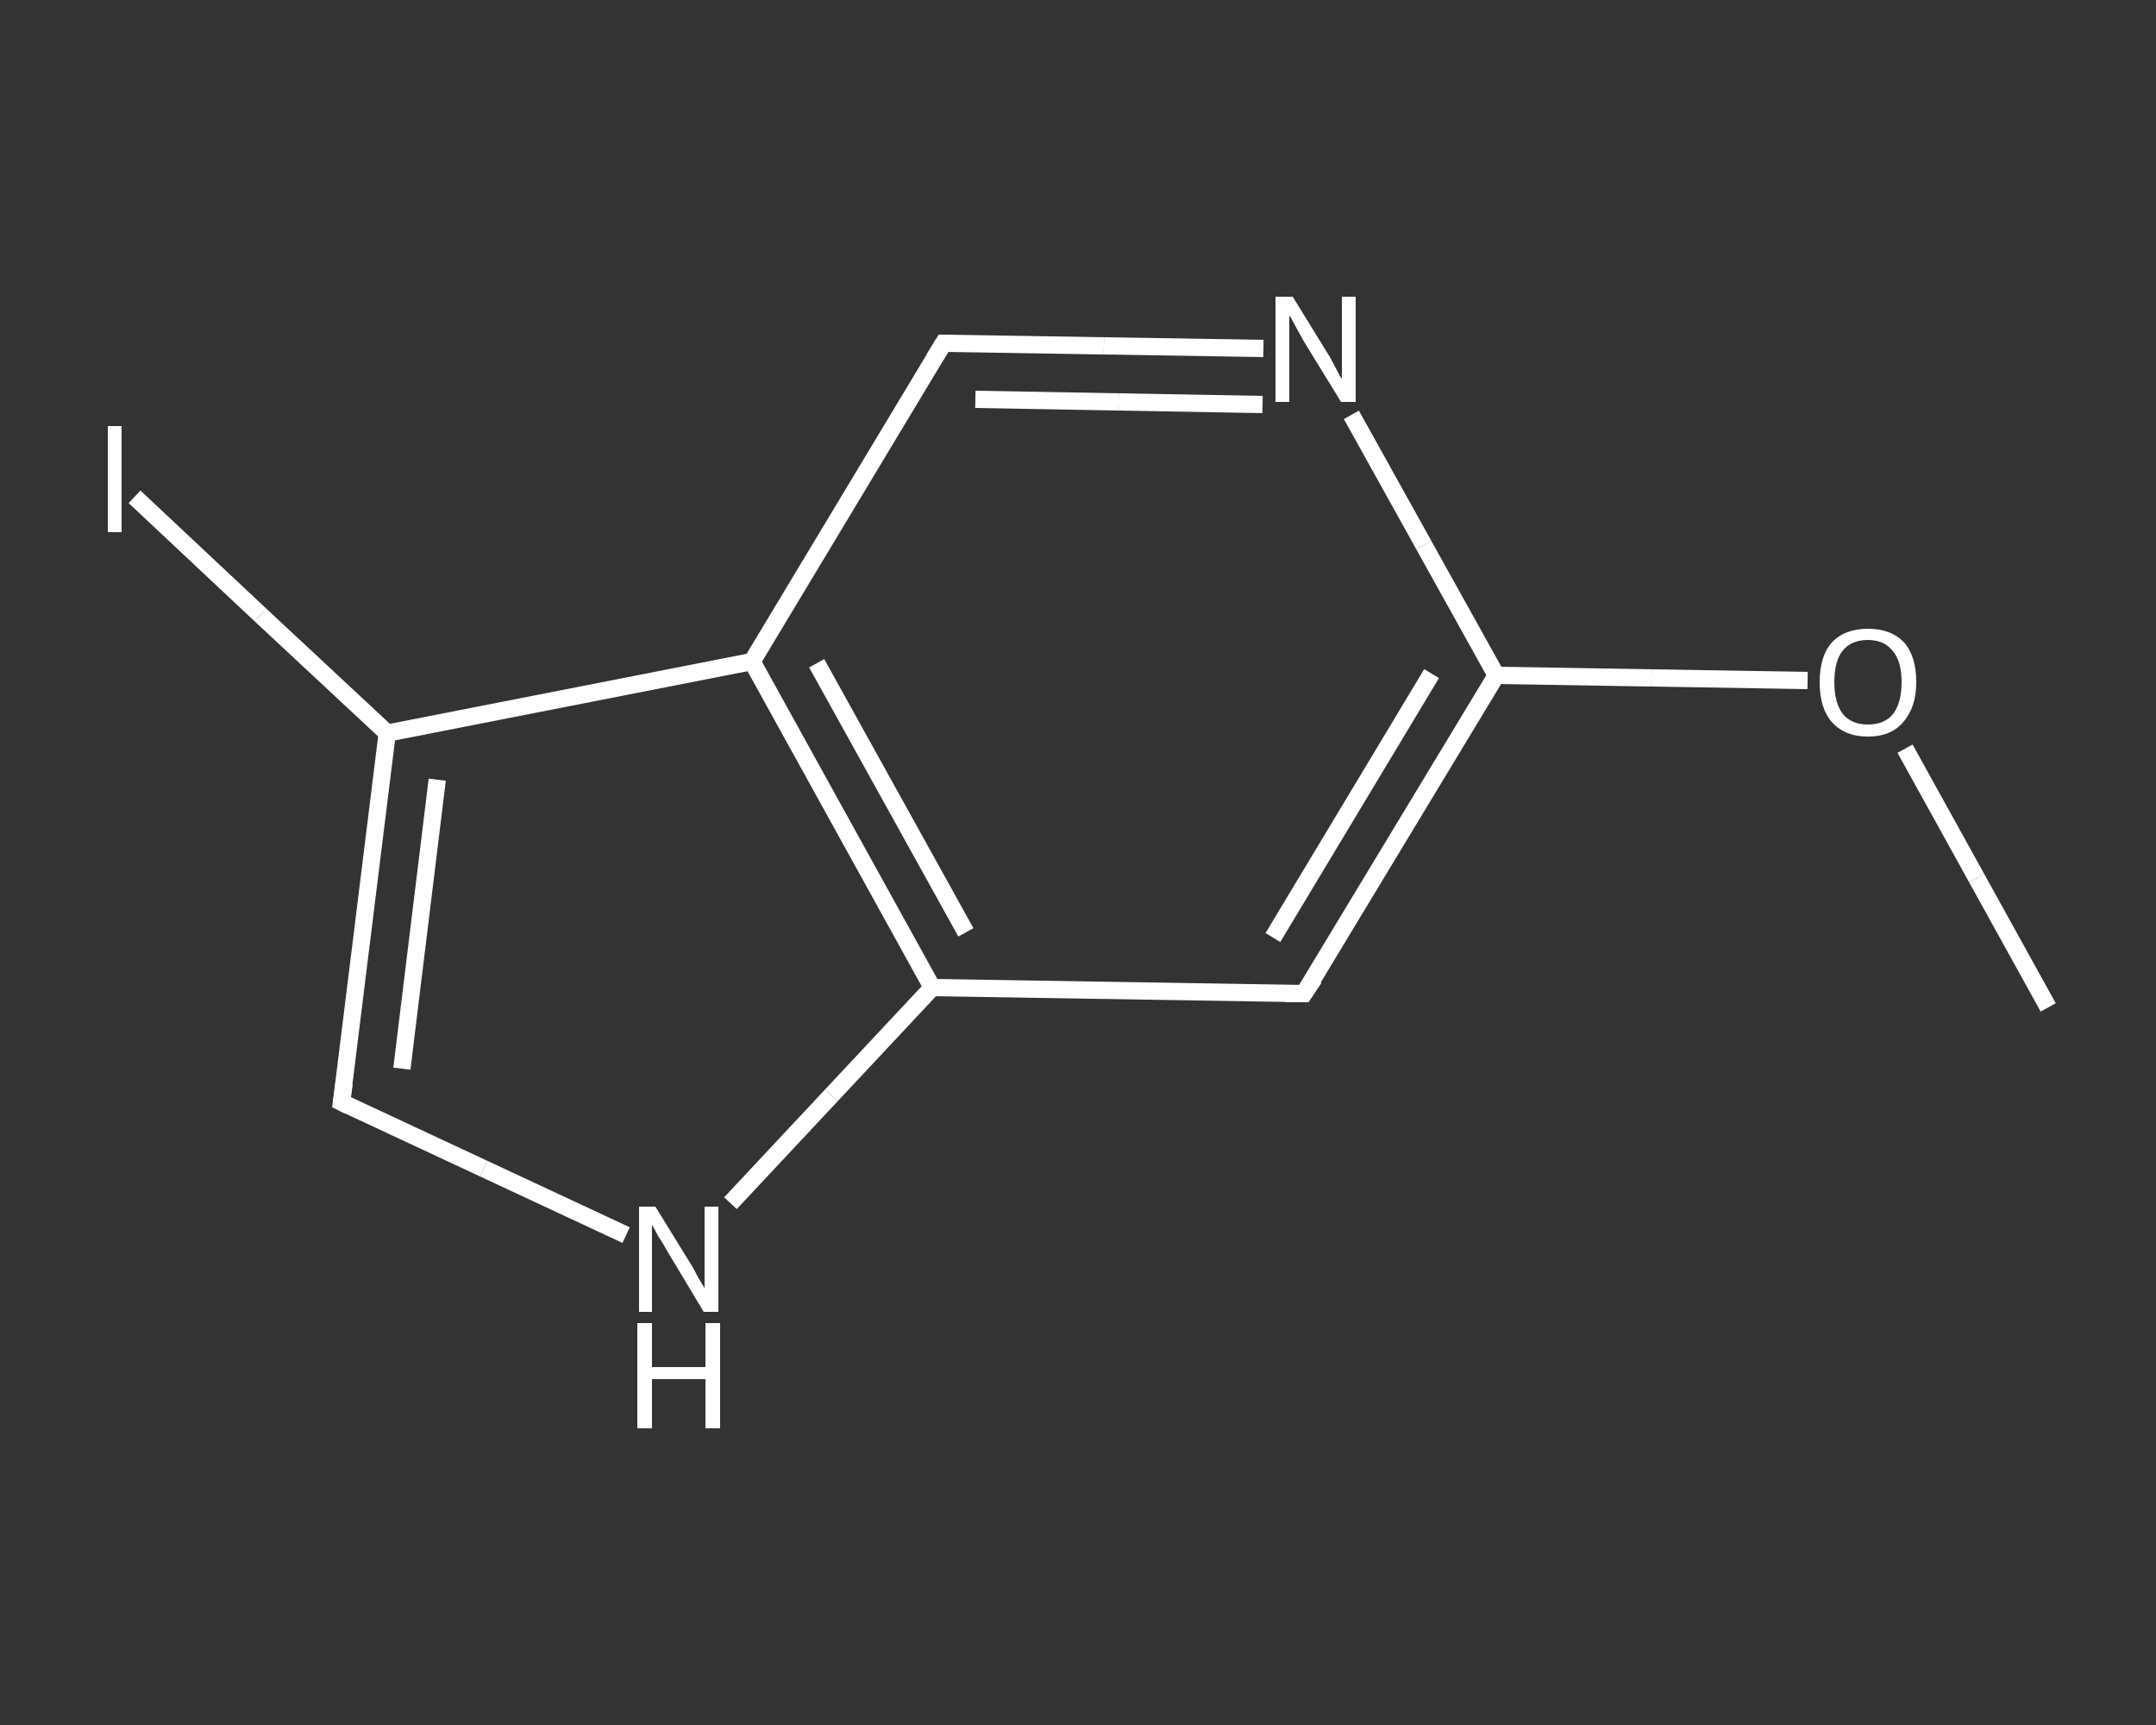 <?xml version='1.0' encoding='iso-8859-1'?>
<svg version='1.1' baseProfile='full'
              xmlns='http://www.w3.org/2000/svg'
                      xmlns:rdkit='http://www.rdkit.org/xml'
                      xmlns:xlink='http://www.w3.org/1999/xlink'
                  xml:space='preserve'
width='250px' height='200px' viewBox='0 0 250 200'>
<rect x="0" y="0" width="250" height="200" fill="#333333" stroke="none"/>
<!-- END OF HEADER -->
<rect style='opacity:1.0;fill:transparent;stroke:none' width='250.0' height='200.0' x='0.0' y='0.0'> </rect>
<path class='bond-0 atom-0 atom-1' d='M 237.5,116.8 L 229.2,101.8' style='fill:none;fill-rule:evenodd;stroke:#FFFFFF;stroke-width:2.0px;stroke-linecap:butt;stroke-linejoin:miter;stroke-opacity:1' />
<path class='bond-0 atom-0 atom-1' d='M 229.2,101.8 L 220.9,86.8' style='fill:none;fill-rule:evenodd;stroke:#FFFFFF;stroke-width:2.0px;stroke-linecap:butt;stroke-linejoin:miter;stroke-opacity:1' />
<path class='bond-1 atom-1 atom-2' d='M 209.6,78.9 L 191.5,78.6' style='fill:none;fill-rule:evenodd;stroke:#FFFFFF;stroke-width:2.0px;stroke-linecap:butt;stroke-linejoin:miter;stroke-opacity:1' />
<path class='bond-1 atom-1 atom-2' d='M 191.5,78.6 L 173.5,78.3' style='fill:none;fill-rule:evenodd;stroke:#FFFFFF;stroke-width:2.0px;stroke-linecap:butt;stroke-linejoin:miter;stroke-opacity:1' />
<path class='bond-2 atom-2 atom-3' d='M 173.5,78.3 L 151.2,115.2' style='fill:none;fill-rule:evenodd;stroke:#FFFFFF;stroke-width:2.0px;stroke-linecap:butt;stroke-linejoin:miter;stroke-opacity:1' />
<path class='bond-2 atom-2 atom-3' d='M 166.0,78.1 L 147.6,108.7' style='fill:none;fill-rule:evenodd;stroke:#FFFFFF;stroke-width:2.0px;stroke-linecap:butt;stroke-linejoin:miter;stroke-opacity:1' />
<path class='bond-3 atom-3 atom-4' d='M 151.2,115.2 L 108.1,114.5' style='fill:none;fill-rule:evenodd;stroke:#FFFFFF;stroke-width:2.0px;stroke-linecap:butt;stroke-linejoin:miter;stroke-opacity:1' />
<path class='bond-4 atom-4 atom-5' d='M 108.1,114.5 L 96.4,127.0' style='fill:none;fill-rule:evenodd;stroke:#FFFFFF;stroke-width:2.0px;stroke-linecap:butt;stroke-linejoin:miter;stroke-opacity:1' />
<path class='bond-4 atom-4 atom-5' d='M 96.4,127.0 L 84.7,139.5' style='fill:none;fill-rule:evenodd;stroke:#FFFFFF;stroke-width:2.0px;stroke-linecap:butt;stroke-linejoin:miter;stroke-opacity:1' />
<path class='bond-5 atom-5 atom-6' d='M 72.6,143.2 L 56.1,135.5' style='fill:none;fill-rule:evenodd;stroke:#FFFFFF;stroke-width:2.0px;stroke-linecap:butt;stroke-linejoin:miter;stroke-opacity:1' />
<path class='bond-5 atom-5 atom-6' d='M 56.1,135.5 L 39.6,127.8' style='fill:none;fill-rule:evenodd;stroke:#FFFFFF;stroke-width:2.0px;stroke-linecap:butt;stroke-linejoin:miter;stroke-opacity:1' />
<path class='bond-6 atom-6 atom-7' d='M 39.6,127.8 L 44.9,85.0' style='fill:none;fill-rule:evenodd;stroke:#FFFFFF;stroke-width:2.0px;stroke-linecap:butt;stroke-linejoin:miter;stroke-opacity:1' />
<path class='bond-6 atom-6 atom-7' d='M 46.6,123.9 L 50.7,90.4' style='fill:none;fill-rule:evenodd;stroke:#FFFFFF;stroke-width:2.0px;stroke-linecap:butt;stroke-linejoin:miter;stroke-opacity:1' />
<path class='bond-7 atom-7 atom-8' d='M 44.9,85.0 L 30.2,71.3' style='fill:none;fill-rule:evenodd;stroke:#FFFFFF;stroke-width:2.0px;stroke-linecap:butt;stroke-linejoin:miter;stroke-opacity:1' />
<path class='bond-7 atom-7 atom-8' d='M 30.2,71.3 L 15.6,57.6' style='fill:none;fill-rule:evenodd;stroke:#FFFFFF;stroke-width:2.0px;stroke-linecap:butt;stroke-linejoin:miter;stroke-opacity:1' />
<path class='bond-8 atom-7 atom-9' d='M 44.9,85.0 L 87.2,76.7' style='fill:none;fill-rule:evenodd;stroke:#FFFFFF;stroke-width:2.0px;stroke-linecap:butt;stroke-linejoin:miter;stroke-opacity:1' />
<path class='bond-9 atom-9 atom-10' d='M 87.2,76.7 L 109.4,39.8' style='fill:none;fill-rule:evenodd;stroke:#FFFFFF;stroke-width:2.0px;stroke-linecap:butt;stroke-linejoin:miter;stroke-opacity:1' />
<path class='bond-10 atom-10 atom-11' d='M 109.4,39.8 L 128.0,40.1' style='fill:none;fill-rule:evenodd;stroke:#FFFFFF;stroke-width:2.0px;stroke-linecap:butt;stroke-linejoin:miter;stroke-opacity:1' />
<path class='bond-10 atom-10 atom-11' d='M 128.0,40.1 L 146.5,40.4' style='fill:none;fill-rule:evenodd;stroke:#FFFFFF;stroke-width:2.0px;stroke-linecap:butt;stroke-linejoin:miter;stroke-opacity:1' />
<path class='bond-10 atom-10 atom-11' d='M 113.1,46.3 L 129.7,46.6' style='fill:none;fill-rule:evenodd;stroke:#FFFFFF;stroke-width:2.0px;stroke-linecap:butt;stroke-linejoin:miter;stroke-opacity:1' />
<path class='bond-10 atom-10 atom-11' d='M 129.7,46.6 L 146.4,46.9' style='fill:none;fill-rule:evenodd;stroke:#FFFFFF;stroke-width:2.0px;stroke-linecap:butt;stroke-linejoin:miter;stroke-opacity:1' />
<path class='bond-11 atom-11 atom-2' d='M 156.7,48.1 L 165.1,63.2' style='fill:none;fill-rule:evenodd;stroke:#FFFFFF;stroke-width:2.0px;stroke-linecap:butt;stroke-linejoin:miter;stroke-opacity:1' />
<path class='bond-11 atom-11 atom-2' d='M 165.1,63.2 L 173.5,78.3' style='fill:none;fill-rule:evenodd;stroke:#FFFFFF;stroke-width:2.0px;stroke-linecap:butt;stroke-linejoin:miter;stroke-opacity:1' />
<path class='bond-12 atom-9 atom-4' d='M 87.2,76.7 L 108.1,114.5' style='fill:none;fill-rule:evenodd;stroke:#FFFFFF;stroke-width:2.0px;stroke-linecap:butt;stroke-linejoin:miter;stroke-opacity:1' />
<path class='bond-12 atom-9 atom-4' d='M 94.7,76.9 L 112.0,108.1' style='fill:none;fill-rule:evenodd;stroke:#FFFFFF;stroke-width:2.0px;stroke-linecap:butt;stroke-linejoin:miter;stroke-opacity:1' />
<path d='M 152.4,113.4 L 151.2,115.2 L 149.1,115.2' style='fill:none;stroke:#FFFFFF;stroke-width:2.0px;stroke-linecap:butt;stroke-linejoin:miter;stroke-opacity:1;' />
<path d='M 40.4,128.2 L 39.6,127.8 L 39.9,125.6' style='fill:none;stroke:#FFFFFF;stroke-width:2.0px;stroke-linecap:butt;stroke-linejoin:miter;stroke-opacity:1;' />
<path d='M 108.3,41.6 L 109.4,39.8 L 110.4,39.8' style='fill:none;stroke:#FFFFFF;stroke-width:2.0px;stroke-linecap:butt;stroke-linejoin:miter;stroke-opacity:1;' />
<path class='atom-1' d='M 211.0 79.1
Q 211.0 76.1, 212.4 74.5
Q 213.9 72.9, 216.6 72.9
Q 219.3 72.9, 220.8 74.5
Q 222.2 76.1, 222.2 79.1
Q 222.2 82.0, 220.7 83.7
Q 219.3 85.4, 216.6 85.4
Q 213.9 85.4, 212.4 83.7
Q 211.0 82.1, 211.0 79.1
M 216.6 84.0
Q 218.5 84.0, 219.5 82.8
Q 220.5 81.5, 220.5 79.1
Q 220.5 76.7, 219.5 75.5
Q 218.5 74.2, 216.6 74.2
Q 214.7 74.2, 213.7 75.4
Q 212.7 76.6, 212.7 79.1
Q 212.7 81.5, 213.7 82.8
Q 214.7 84.0, 216.6 84.0
' fill='#FFFFFF'/>
<path class='atom-5' d='M 76.0 139.9
L 80.0 146.4
Q 80.4 147.0, 81.0 148.2
Q 81.7 149.3, 81.7 149.4
L 81.7 139.9
L 83.3 139.9
L 83.3 152.1
L 81.6 152.1
L 77.4 145.1
Q 76.9 144.2, 76.3 143.3
Q 75.8 142.3, 75.6 142.0
L 75.6 152.1
L 74.1 152.1
L 74.1 139.9
L 76.0 139.9
' fill='#FFFFFF'/>
<path class='atom-5' d='M 73.9 153.4
L 75.6 153.4
L 75.6 158.5
L 81.8 158.5
L 81.8 153.4
L 83.5 153.4
L 83.5 165.6
L 81.8 165.6
L 81.8 159.9
L 75.6 159.9
L 75.6 165.6
L 73.9 165.6
L 73.9 153.4
' fill='#FFFFFF'/>
<path class='atom-8' d='M 12.5 49.4
L 14.1 49.4
L 14.1 61.7
L 12.5 61.7
L 12.5 49.4
' fill='#FFFFFF'/>
<path class='atom-11' d='M 149.9 34.4
L 153.9 40.9
Q 154.3 41.5, 154.9 42.7
Q 155.5 43.9, 155.6 43.9
L 155.6 34.4
L 157.2 34.4
L 157.2 46.6
L 155.5 46.6
L 151.2 39.6
Q 150.7 38.7, 150.2 37.8
Q 149.7 36.8, 149.5 36.6
L 149.5 46.6
L 147.9 46.6
L 147.9 34.4
L 149.9 34.4
' fill='#FFFFFF'/>
</svg>
